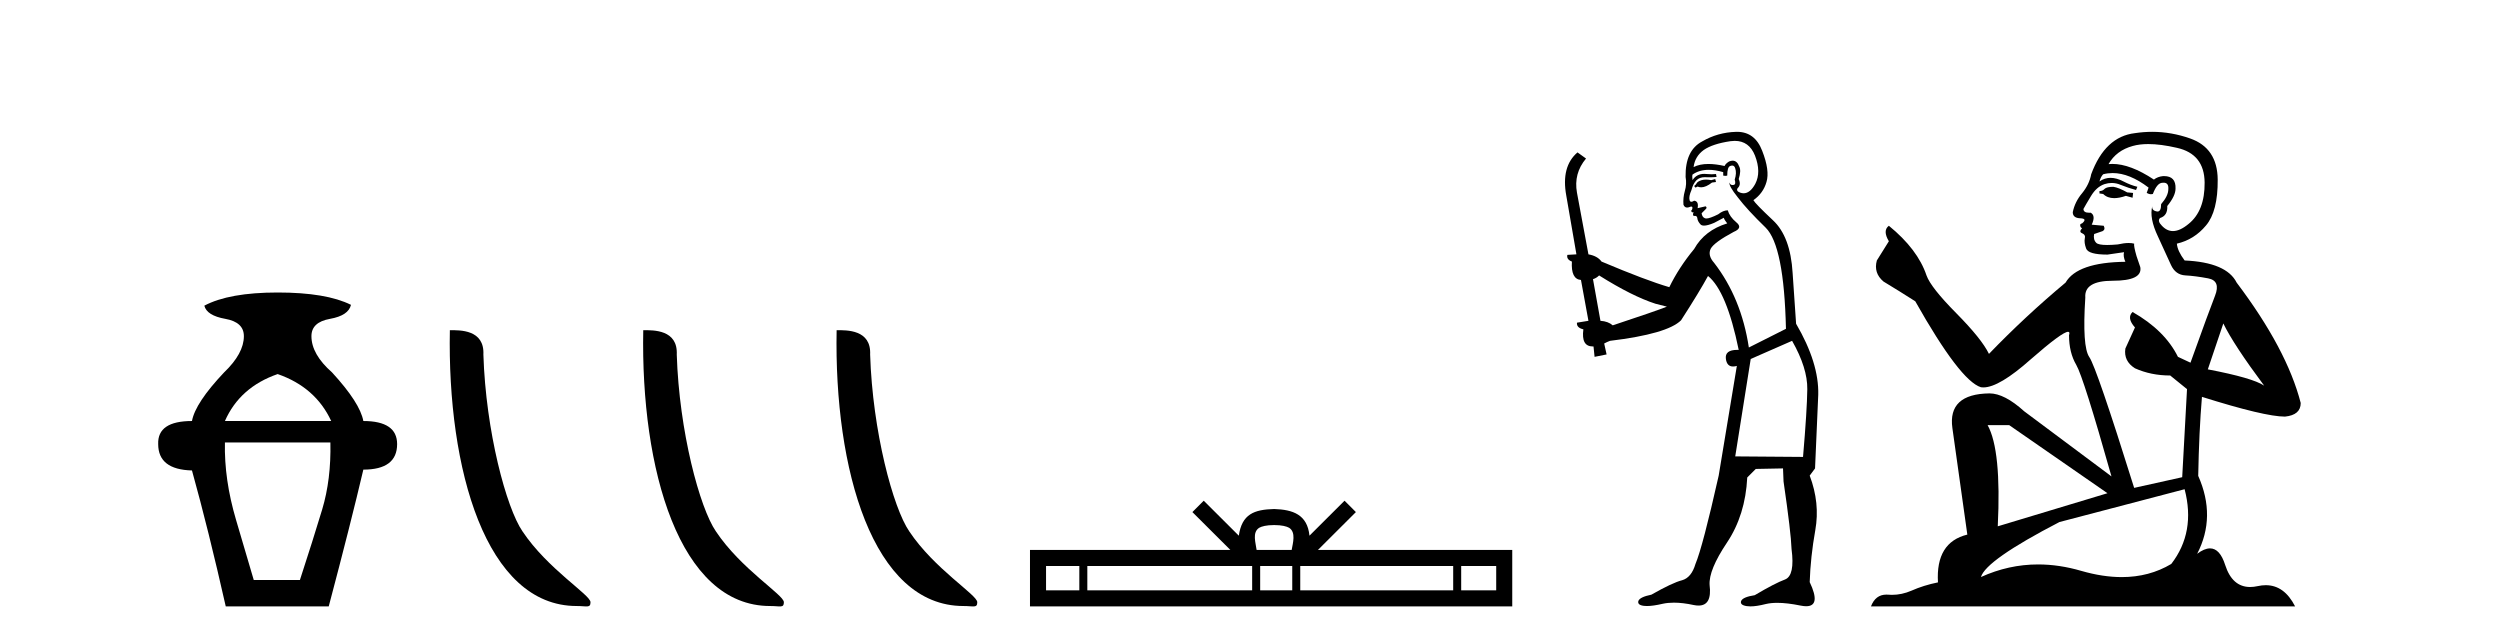 <?xml version='1.0' encoding='UTF-8' standalone='yes'?><svg xmlns='http://www.w3.org/2000/svg' xmlns:xlink='http://www.w3.org/1999/xlink' width='160.0' height='41.0' ><path d='M 17.77 23.94 Q 20.195 24.783 21.197 26.945 L 14.395 26.945 Q 15.344 24.783 17.77 23.94 ZM 21.145 28.316 Q 21.197 30.689 20.617 32.614 Q 20.037 34.538 19.194 37.122 L 16.241 37.122 Q 15.872 35.856 15.107 33.273 Q 14.342 30.689 14.395 28.316 ZM 17.77 18.72 Q 14.659 18.72 13.077 19.563 Q 13.235 20.196 14.422 20.407 Q 15.608 20.618 15.608 21.514 Q 15.608 22.622 14.342 23.834 Q 12.497 25.785 12.286 26.945 Q 10.071 26.945 10.124 28.422 Q 10.124 30.056 12.286 30.109 Q 13.341 33.906 14.448 38.809 L 21.039 38.809 Q 22.463 33.431 23.254 30.056 Q 25.416 30.056 25.416 28.422 Q 25.416 26.945 23.254 26.945 Q 23.043 25.785 21.25 23.834 Q 19.932 22.674 19.932 21.514 Q 19.932 20.618 21.118 20.407 Q 22.305 20.196 22.463 19.51 Q 20.881 18.72 17.77 18.72 Z' style='fill:#000000;stroke:none' /><path d='M 36.907 38.785 C 37.561 38.785 37.792 38.932 37.792 38.539 C 37.792 38.071 35.046 36.418 33.438 34.004 C 32.407 32.504 31.09 27.607 30.937 22.695 C 31.013 21.083 29.432 21.132 28.791 21.132 C 28.62 30.016 31.095 38.785 36.907 38.785 Z' style='fill:#000000;stroke:none' /><path d='M 49.284 38.785 C 49.938 38.785 50.169 38.932 50.168 38.539 C 50.168 38.071 47.422 36.418 45.815 34.004 C 44.783 32.504 43.466 27.607 43.313 22.695 C 43.39 21.083 41.808 21.132 41.168 21.132 C 40.997 30.016 43.471 38.785 49.284 38.785 Z' style='fill:#000000;stroke:none' /><path d='M 61.66 38.785 C 62.314 38.785 62.545 38.932 62.545 38.539 C 62.545 38.071 59.799 36.418 58.191 34.004 C 57.16 32.504 55.843 27.607 55.689 22.695 C 55.766 21.083 54.184 21.132 53.544 21.132 C 53.373 30.016 55.847 38.785 61.66 38.785 Z' style='fill:#000000;stroke:none' /><path d='M 81.545 33.604 C 82.045 33.604 82.347 33.689 82.503 33.778 C 82.957 34.068 82.74 34.761 82.667 35.195 L 80.423 35.195 C 80.369 34.752 80.124 34.076 80.588 33.778 C 80.744 33.689 81.045 33.604 81.545 33.604 ZM 69.077 36.222 L 69.077 37.782 L 66.947 37.782 L 66.947 36.222 ZM 80.138 36.222 L 80.138 37.782 L 69.589 37.782 L 69.589 36.222 ZM 82.704 36.222 L 82.704 37.782 L 80.651 37.782 L 80.651 36.222 ZM 93.004 36.222 L 93.004 37.782 L 83.216 37.782 L 83.216 36.222 ZM 95.757 36.222 L 95.757 37.782 L 93.516 37.782 L 93.516 36.222 ZM 77.039 32.045 L 76.313 32.773 L 78.742 35.195 L 65.919 35.195 L 65.919 38.809 L 96.784 38.809 L 96.784 35.195 L 84.349 35.195 L 86.777 32.773 L 86.051 32.045 L 83.806 34.284 C 83.671 32.927 82.741 32.615 81.545 32.577 C 80.267 32.611 79.483 32.9 79.284 34.284 L 77.039 32.045 Z' style='fill:#000000;stroke:none' /><path d='M 109.774 11.461 L 109.518 11.53 Q 109.338 11.495 109.185 11.495 Q 109.031 11.495 108.903 11.53 Q 108.647 11.615 108.595 11.717 Q 108.544 11.82 108.425 11.905 L 108.51 12.008 L 108.647 11.94 Q 108.754 11.988 108.875 11.988 Q 109.179 11.988 109.569 11.683 L 109.825 11.649 L 109.774 11.461 ZM 111.023 9.016 Q 111.946 9.016 112.319 9.958 Q 112.729 11.017 112.336 11.769 Q 112.008 12.37 111.593 12.37 Q 111.489 12.37 111.38 12.332 Q 111.089 12.23 111.209 12.042 Q 111.448 11.82 111.277 11.461 Q 111.448 10.915 111.311 10.658 Q 111.174 10.283 110.89 10.283 Q 110.786 10.283 110.662 10.334 Q 110.44 10.47 110.372 10.624 Q 109.799 10.494 109.342 10.494 Q 108.777 10.494 108.39 10.693 Q 108.476 10.009 109.04 9.599 Q 109.603 9.206 110.748 9.036 Q 110.891 9.016 111.023 9.016 ZM 102.343 17.628 Q 104.462 18.96 105.948 19.438 L 106.682 19.626 Q 105.948 19.917 103.215 20.822 Q 102.924 20.566 102.429 20.532 L 101.951 17.867 Q 102.173 17.799 102.343 17.628 ZM 110.862 10.595 Q 111.006 10.595 111.055 10.778 Q 111.158 11.068 111.021 11.495 Q 111.123 11.82 110.936 11.837 Q 110.904 11.842 110.877 11.842 Q 110.725 11.842 110.696 11.683 L 110.696 11.683 Q 110.611 11.871 111.226 12.64 Q 111.824 13.426 113.003 14.57 Q 114.181 15.732 114.301 21.044 L 111.926 22.24 Q 111.448 19.08 109.706 16.825 Q 109.279 16.347 109.484 15.92 Q 109.706 15.51 110.953 14.843 Q 111.568 14.587 111.123 14.228 Q 110.696 13.87 110.577 13.46 Q 110.286 13.46 109.962 13.716 Q 109.426 13.984 109.204 13.984 Q 109.158 13.984 109.125 13.972 Q 108.937 13.904 108.903 13.648 L 109.159 13.391 Q 109.279 13.289 109.159 13.204 L 108.647 13.323 Q 108.732 12.879 108.425 12.845 Q 108.317 12.914 108.247 12.914 Q 108.162 12.914 108.134 12.811 Q 108.066 12.589 108.254 12.162 Q 108.356 11.752 108.578 11.53 Q 108.783 11.34 109.105 11.34 Q 109.131 11.34 109.159 11.342 Q 109.279 11.347 109.396 11.347 Q 109.632 11.347 109.859 11.325 L 109.825 11.137 Q 109.697 11.154 109.548 11.154 Q 109.398 11.154 109.227 11.137 Q 109.148 11.128 109.074 11.128 Q 108.575 11.128 108.322 11.53 Q 108.288 11.273 108.322 11.171 Q 108.754 10.869 109.358 10.869 Q 109.78 10.869 110.286 11.017 L 110.286 11.239 Q 110.363 11.256 110.427 11.256 Q 110.491 11.256 110.543 11.239 Q 110.543 10.693 110.731 10.624 Q 110.804 10.595 110.862 10.595 ZM 114.694 21.813 Q 115.684 23.555 115.667 24.905 Q 115.65 26.254 115.394 29.243 L 111.055 29.209 L 112.046 22.974 L 114.694 21.813 ZM 111.17 8.437 Q 111.138 8.437 111.106 8.438 Q 109.928 8.472 108.937 9.053 Q 107.844 9.633 107.878 11.325 Q 107.963 11.786 107.827 12.23 Q 107.707 12.657 107.741 13.101 Q 107.814 13.284 107.975 13.284 Q 108.039 13.284 108.117 13.255 Q 108.197 13.22 108.245 13.22 Q 108.361 13.22 108.288 13.426 Q 108.22 13.46 108.254 13.545 Q 108.277 13.591 108.33 13.591 Q 108.356 13.591 108.39 13.579 L 108.39 13.579 Q 108.294 13.82 108.438 13.82 Q 108.448 13.82 108.459 13.819 Q 108.473 13.817 108.486 13.817 Q 108.614 13.817 108.63 13.972 Q 108.647 14.16 108.835 14.365 Q 108.908 14.439 109.059 14.439 Q 109.291 14.439 109.706 14.263 L 110.321 13.938 Q 110.372 14.092 110.543 14.297 Q 109.091 14.741 108.425 15.937 Q 107.451 17.115 106.836 18.379 Q 105.367 17.952 102.497 16.74 Q 102.241 16.381 101.66 16.278 L 100.926 12.332 Q 100.704 11.102 101.506 10.146 L 100.96 9.753 Q 99.901 10.658 100.242 12.52 L 100.891 16.278 L 100.311 16.312 Q 100.242 16.603 100.601 16.74 Q 100.533 17.867 101.182 17.918 L 101.66 20.532 Q 101.284 20.6 100.926 20.651 Q 100.891 20.976 101.336 21.078 Q 101.186 22.173 101.938 22.173 Q 101.961 22.173 101.985 22.172 L 102.053 22.838 L 102.822 22.684 L 102.668 21.984 Q 102.856 21.881 103.044 21.813 Q 106.716 21.369 107.588 20.498 Q 108.766 18.67 109.313 17.662 Q 110.509 18.636 111.277 22.394 Q 111.23 22.392 111.185 22.392 Q 110.376 22.392 110.457 22.974 Q 110.524 23.456 110.915 23.456 Q 111.024 23.456 111.158 23.419 L 111.158 23.419 L 109.996 30.439 Q 108.971 35 108.51 36.093 Q 108.254 36.964 107.656 37.135 Q 107.041 37.289 105.691 38.058 Q 104.94 38.211 104.854 38.468 Q 104.786 38.724 105.213 38.775 Q 105.301 38.786 105.407 38.786 Q 105.795 38.786 106.426 38.639 Q 106.747 38.57 107.128 38.57 Q 107.7 38.57 108.407 38.724 Q 108.57 38.756 108.707 38.756 Q 109.578 38.756 109.415 37.443 Q 109.347 36.486 110.526 34.727 Q 111.704 32.967 111.824 30.559 L 112.37 30.012 L 114.113 29.978 L 114.147 30.815 Q 114.625 34.095 114.659 35.137 Q 114.882 36.828 114.249 37.084 Q 113.6 37.323 112.302 38.092 Q 111.533 38.211 111.431 38.468 Q 111.346 38.724 111.79 38.792 Q 111.896 38.809 112.027 38.809 Q 112.417 38.809 113.02 38.656 Q 113.335 38.582 113.745 38.582 Q 114.379 38.582 115.24 38.758 Q 115.44 38.799 115.596 38.799 Q 116.556 38.799 115.821 37.255 Q 115.872 35.649 116.18 33.924 Q 116.487 32.199 115.821 30.439 L 116.163 29.978 L 116.368 25.263 Q 116.419 23.231 114.95 20.72 Q 114.882 19.797 114.728 17.474 Q 114.591 15.134 113.464 14.092 Q 112.336 13.033 112.217 12.811 Q 112.849 12.367 113.054 11.649 Q 113.276 10.915 112.78 9.651 Q 112.315 8.437 111.17 8.437 Z' style='fill:#000000;stroke:none' /><path d='M 135.254 11.955 Q 134.827 11.955 134.69 12.091 Q 134.571 12.228 134.366 12.228 L 134.366 12.382 L 134.605 12.416 Q 134.87 12.681 135.309 12.681 Q 135.635 12.681 136.057 12.535 L 136.484 12.655 L 136.518 12.348 L 136.142 12.313 Q 135.596 12.006 135.254 11.955 ZM 137.491 9.22 Q 138.28 9.22 139.32 9.46 Q 141.079 9.853 141.096 11.681 Q 141.113 13.492 140.071 14.329 Q 139.52 14.788 139.068 14.788 Q 138.679 14.788 138.363 14.449 Q 138.055 14.141 138.243 13.953 Q 138.739 13.8 138.705 13.185 Q 139.234 12.535 139.234 12.074 Q 139.267 11.27 138.496 11.27 Q 138.464 11.27 138.431 11.271 Q 138.09 11.305 137.85 11.493 Q 136.339 10.491 135.19 10.491 Q 135.066 10.491 134.946 10.503 L 134.946 10.503 Q 135.442 9.631 136.501 9.341 Q 136.933 9.22 137.491 9.22 ZM 142.292 20.701 Q 142.958 22.068 144.906 24.682 Q 144.171 24.186 141.301 23.639 L 142.292 20.701 ZM 135.209 11.076 Q 136.286 11.076 137.509 12.006 L 137.389 12.348 Q 137.533 12.431 137.668 12.431 Q 137.726 12.431 137.782 12.416 Q 138.055 11.698 138.397 11.698 Q 138.438 11.693 138.475 11.693 Q 138.804 11.693 138.773 12.108 Q 138.773 12.535 138.312 13.065 Q 138.312 13.538 138.082 13.538 Q 138.046 13.538 138.004 13.526 Q 137.697 13.458 137.748 13.185 L 137.748 13.185 Q 137.543 13.953 138.107 15.132 Q 138.653 16.328 138.944 16.96 Q 139.234 17.592 139.866 17.626 Q 140.498 17.66 141.318 17.814 Q 142.138 17.968 141.763 18.925 Q 141.387 19.881 140.191 23.212 L 139.388 22.837 Q 138.551 21.145 136.484 19.967 L 136.484 19.967 Q 136.091 20.342 136.638 20.957 L 136.023 22.307 Q 135.903 23.11 136.638 23.571 Q 137.663 24.032 138.893 24.032 L 139.969 24.904 L 139.661 30.541 L 136.586 31.224 Q 134.178 23.52 133.716 22.854 Q 133.255 22.187 133.46 19.044 Q 133.375 17.968 135.22 17.968 Q 137.133 17.968 136.979 17.097 L 136.74 16.396 Q 136.552 15.747 136.586 15.593 Q 136.436 15.552 136.236 15.552 Q 135.937 15.552 135.527 15.645 Q 135.14 15.679 134.859 15.679 Q 134.297 15.679 134.161 15.542 Q 133.956 15.337 134.024 14.978 L 134.571 14.79 Q 134.758 14.688 134.639 14.449 L 133.87 14.38 Q 134.143 13.8 133.802 13.612 Q 133.751 13.615 133.705 13.615 Q 133.341 13.615 133.341 13.373 Q 133.46 13.15 133.819 12.553 Q 134.178 11.955 134.69 11.784 Q 134.92 11.71 135.147 11.71 Q 135.443 11.71 135.732 11.835 Q 136.245 12.04 136.706 12.16 L 136.791 11.955 Q 136.364 11.852 135.903 11.613 Q 135.459 11.382 135.074 11.382 Q 134.69 11.382 134.366 11.613 Q 134.451 11.305 134.605 11.152 Q 134.901 11.076 135.209 11.076 ZM 128.591 27.21 L 134.878 31.566 L 127.857 33.684 Q 128.096 28.816 127.208 27.21 ZM 139.815 31.31 Q 140.533 34.06 138.961 36.093 Q 137.553 36.934 135.791 36.934 Q 134.581 36.934 133.204 36.537 Q 131.792 36.124 130.441 36.124 Q 128.553 36.124 126.781 36.93 Q 127.088 35.854 131.803 33.411 L 139.815 31.31 ZM 137.737 8.437 Q 137.19 8.437 136.638 8.521 Q 134.724 8.743 133.836 11.152 Q 133.716 11.801 133.255 12.365 Q 132.794 12.911 132.657 13.578 Q 132.657 13.953 133.136 13.97 Q 133.614 13.988 133.255 14.295 Q 133.101 14.329 133.136 14.449 Q 133.153 14.568 133.255 14.603 Q 133.033 14.842 133.255 14.927 Q 133.494 15.03 133.426 15.269 Q 133.375 15.525 133.511 15.901 Q 133.648 16.294 134.878 16.294 L 135.937 16.14 L 135.937 16.14 Q 135.869 16.396 136.023 16.755 Q 132.948 16.789 132.196 18.087 Q 129.616 20.24 127.293 22.649 Q 126.832 21.692 125.192 20.035 Q 123.569 18.395 123.296 17.626 Q 122.732 15.952 120.887 14.449 Q 120.477 14.756 120.887 15.44 L 120.118 16.67 Q 119.896 17.472 120.545 18.019 Q 121.536 18.617 122.578 19.283 Q 125.448 24.374 126.781 24.784 Q 126.854 24.795 126.934 24.795 Q 127.949 24.795 129.975 22.99 Q 131.983 21.235 132.357 21.235 Q 132.489 21.235 132.418 21.453 Q 132.418 22.563 132.879 23.349 Q 133.341 24.135 135.134 30.49 L 129.548 26.322 Q 128.284 25.177 127.327 25.177 Q 124.645 25.211 124.953 27.398 L 125.909 34.214 Q 123.876 34.709 124.03 37.272 Q 123.108 37.46 122.339 37.801 Q 121.718 38.07 121.085 38.07 Q 120.952 38.07 120.819 38.058 Q 120.772 38.055 120.728 38.055 Q 120.031 38.055 119.742 38.809 L 146.887 38.809 Q 146.195 37.452 145.011 37.452 Q 144.764 37.452 144.496 37.511 Q 144.237 37.568 144.007 37.568 Q 142.866 37.568 142.412 36.161 Q 142.075 35.096 141.44 35.096 Q 141.078 35.096 140.618 35.444 Q 141.848 33.069 140.686 30.456 Q 140.738 27.62 140.925 25.399 Q 144.94 26.663 146.238 26.663 Q 147.246 26.561 147.246 25.792 Q 146.358 22.341 143.146 18.087 Q 142.497 16.789 139.815 16.67 Q 139.354 16.055 139.32 15.593 Q 140.43 15.337 141.182 14.432 Q 141.95 13.526 141.933 11.493 Q 141.916 9.478 140.174 8.863 Q 138.967 8.437 137.737 8.437 Z' style='fill:#000000;stroke:none' /></svg>
